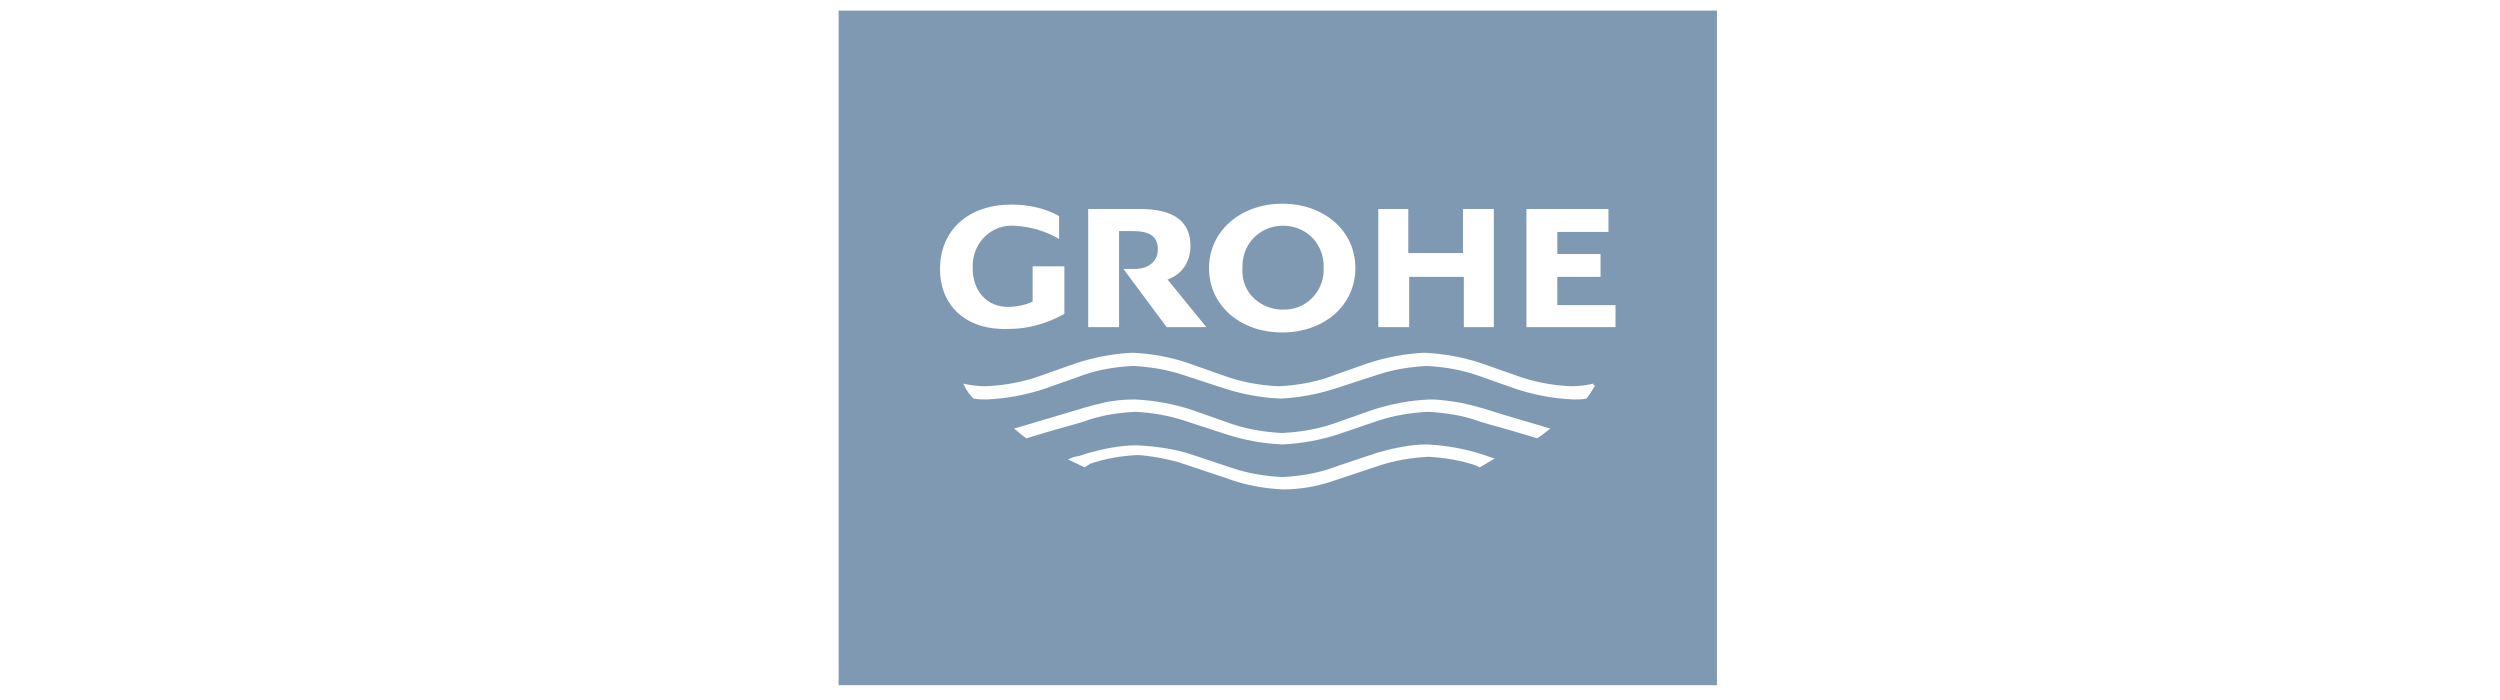 <?xml version="1.0" encoding="utf-8"?>
<!-- Generator: Adobe Illustrator 26.0.1, SVG Export Plug-In . SVG Version: 6.00 Build 0)  -->
<svg version="1.1" id="Layer_1" xmlns="http://www.w3.org/2000/svg" xmlns:xlink="http://www.w3.org/1999/xlink" x="0px" y="0px"
	 viewBox="0 0 283.5 79.4" style="enable-background:new 0 0 283.5 79.4;" xml:space="preserve">
<style type="text/css">
	.st0{opacity:0.5;enable-background:new    ;}
	.st1{fill-rule:evenodd;clip-rule:evenodd;fill:#003366;}
</style>
<g class="st0">
	<path class="st1" d="M145.5,35.1c2.5,0.1,4.5-1.9,4.6-4.3c0-0.2,0-0.3,0-0.4c0.1-2.6-1.8-4.7-4.4-4.8c-2.6-0.1-4.7,1.8-4.8,4.4
		c0,0.2,0,0.3,0,0.4c-0.2,2.5,1.7,4.5,4.2,4.7C145.2,35.1,145.3,35.1,145.5,35.1z"/>
	<path class="st1" d="M95.1,1.2v76.5h99.6V1.2H95.1z M156.2,23.7h3.5v5h6.2v-5h3.5v13.4H166v-5.7h-6.2v5.7h-3.5V23.7z M145.4,23.1
		c4.8,0,8.3,3.1,8.3,7.3s-3.5,7.3-8.3,7.3c-4.8,0-8.3-3.1-8.3-7.3S140.7,23.1,145.4,23.1L145.4,23.1z M123.6,23.7h5.7
		c3.8,0,5.7,1.4,5.7,4.2c0,1.7-0.9,3.2-2.6,3.8l4.4,5.4h-4.5l-4.9-6.6h0.4h0.8c1.7,0,2.7-0.9,2.7-2.2c0-1.5-0.9-2.1-2.9-2.1h-1.5
		v10.9h-3.5V23.7z M106.6,30.5c0-4.4,3.2-7.3,8.1-7.3c1.9,0,3.8,0.4,5.4,1.3v2.6c-1.5-0.9-3.3-1.4-5-1.5c-2.6-0.2-4.7,1.8-4.8,4.4
		c0,0.2,0,0.3,0,0.4c0,2.6,1.6,4.4,4,4.4c0.9,0,2-0.2,2.8-0.6v-4h3.6v5.4c-2,1.1-4.1,1.7-6.3,1.7C109.7,37.5,106.6,34.8,106.6,30.5z
		 M167.8,53l-0.4-0.2c-1.7-0.6-3.6-0.9-5.4-1c-1.9,0.1-3.8,0.4-5.6,1l-0.9,0.3l-0.9,0.3l-0.9,0.3l-0.9,0.3l-0.9,0.3l-0.9,0.3
		c-1.8,0.6-3.7,0.9-5.5,0.9c-2.2-0.1-4.4-0.5-6.5-1.3l-0.9-0.3l-0.9-0.3l-0.9-0.3l-0.9-0.3l-0.9-0.3l-0.9-0.3
		c-1.5-0.4-3-0.7-4.6-0.8c-1.9,0.1-3.7,0.4-5.4,1L123,53l-1.9-0.9c0.5-0.2,0.6-0.3,1.3-0.4l0.9-0.3c1.8-0.5,3.7-0.9,5.6-0.9
		c2.1,0.1,4.4,0.4,6.4,1.1l0.9,0.3l0.9,0.3l0.9,0.3l0.9,0.3l0.9,0.3c1.8,0.6,3.7,0.9,5.6,1c2.2-0.1,4.4-0.5,6.4-1.3l0.9-0.3l0.9-0.3
		l0.9-0.3l0.9-0.3l0.9-0.3c1.8-0.5,3.7-0.9,5.5-0.9c2.2,0.1,4.4,0.5,6.5,1.2l0.9,0.3l0.3,0.1L167.8,53z M174.3,49.7l-3-0.9l-2.5-0.7
		l-1-0.3c-1.9-0.7-3.9-1-5.9-1.1c-1.9,0.1-3.8,0.4-5.6,1l-4.4,1.5c-2.1,0.7-4.3,1.1-6.5,1.2c-2.2-0.1-4.4-0.5-6.5-1.2l-4.6-1.5
		c-1.8-0.6-3.7-0.9-5.5-1c-2.1,0.1-4,0.4-5.9,1.1l-1,0.3l-2.5,0.7l-3,0.9c-0.5-0.3-0.9-0.7-1.4-1.1l5.4-1.6c2.3-0.7,3.3-1,4.6-1.3
		c1.2-0.3,2.5-0.4,3.7-0.4c2.2,0.1,4.4,0.5,6.5,1.2l3.7,1.3c2.1,0.8,4.3,1.2,6.5,1.3c2.2-0.1,4.4-0.5,6.5-1.3l3.7-1.3
		c2.1-0.7,4.3-1.1,6.5-1.2c1.3,0,2.5,0.2,3.7,0.4c1.3,0.3,2.1,0.5,4.6,1.3l5.4,1.6C175.3,49,174.8,49.4,174.3,49.7L174.3,49.7z
		 M180.9,43.7c-0.3,0.5-0.6,1-1,1.5c-0.5,0.1-0.9,0.1-1.5,0.1c-2.2-0.1-4.4-0.5-6.5-1.2l-3.7-1.3c-2.1-0.8-4.3-1.2-6.4-1.3
		c-1.9,0.1-3.8,0.4-5.6,1l-4.6,1.5c-2.1,0.7-4.3,1.1-6.4,1.2c-2.2-0.1-4.4-0.5-6.5-1.2l-4.6-1.5c-1.8-0.6-3.7-0.9-5.6-1
		c-2.2,0.1-4.4,0.5-6.4,1.3l-3.7,1.3c-2.1,0.7-4.3,1.1-6.5,1.2c-0.5,0-0.9,0-1.5-0.1c-0.4-0.4-0.8-0.9-1-1.4l-0.2-0.3
		c0.9,0.2,1.7,0.3,2.6,0.3c2.2-0.1,4.4-0.5,6.5-1.3l3.7-1.3c2.1-0.7,4.3-1.1,6.4-1.2c2.2,0.1,4.4,0.5,6.4,1.2l3.7,1.3
		c2.1,0.8,4.3,1.2,6.5,1.3c2.2-0.1,4.4-0.5,6.4-1.3l3.7-1.3c2.1-0.7,4.3-1.1,6.4-1.2c2.2,0.1,4.4,0.5,6.5,1.2l3.7,1.3
		c2.1,0.8,4.3,1.2,6.4,1.3c0.9,0,1.8-0.1,2.6-0.3V43.7z M183.2,37.1h-10.1V23.7h9.3v2.6h-5.8v2.5h4.9v2.6h-4.9v3.2h6.6V37.1z"/>
</g>
</svg>
